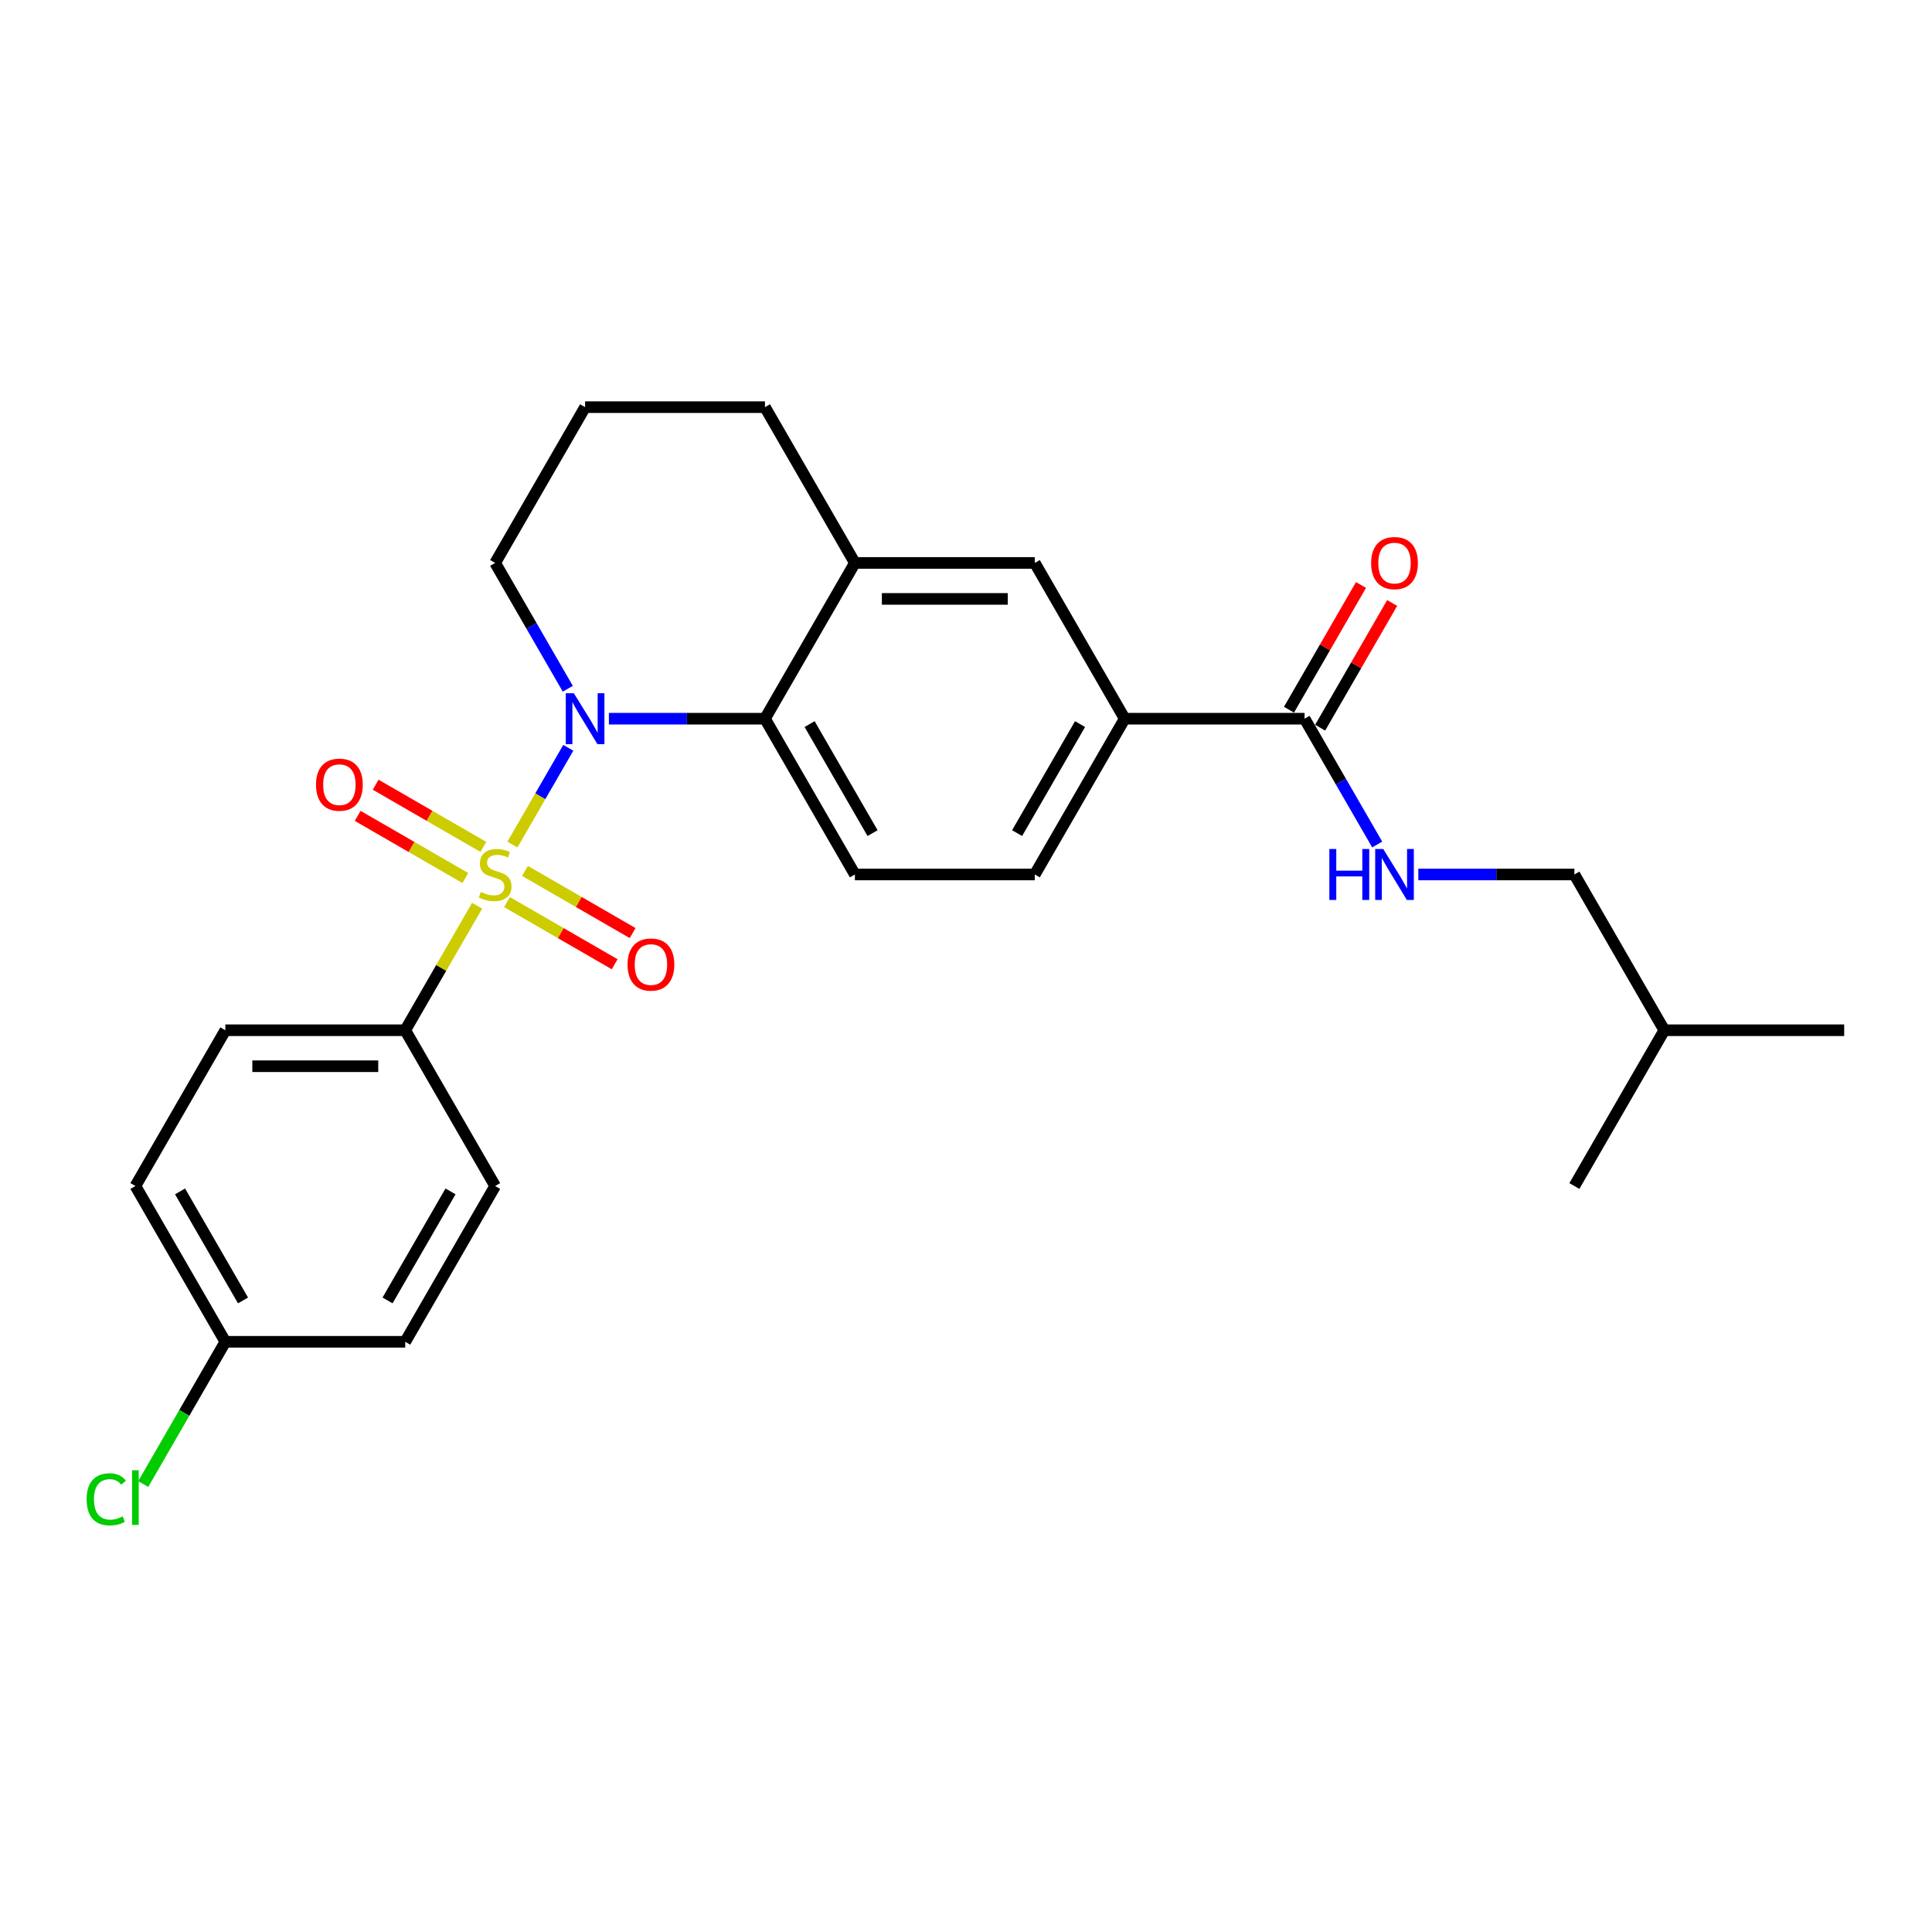 <?xml version='1.0' encoding='iso-8859-1'?>
<svg version='1.1' baseProfile='full'
              xmlns='http://www.w3.org/2000/svg'
                      xmlns:rdkit='http://www.rdkit.org/xml'
                      xmlns:xlink='http://www.w3.org/1999/xlink'
                  xml:space='preserve'
width='1000px' height='1000px' viewBox='0 0 1000 1000'>
<!-- END OF HEADER -->
<rect style='opacity:1.0;fill:#FFFFFF;stroke:none' width='1000' height='1000' x='0' y='0'> </rect>
<path class='bond-0' d='M 265.226,437.154 L 279.686,412.109' style='fill:none;fill-rule:evenodd;stroke:#CCCC00;stroke-width:6px;stroke-linecap:butt;stroke-linejoin:miter;stroke-opacity:1' />
<path class='bond-0' d='M 279.686,412.109 L 294.145,387.064' style='fill:none;fill-rule:evenodd;stroke:#0000FF;stroke-width:6px;stroke-linecap:butt;stroke-linejoin:miter;stroke-opacity:1' />
<path class='bond-4' d='M 246.95,468.809 L 228.346,501.032' style='fill:none;fill-rule:evenodd;stroke:#CCCC00;stroke-width:6px;stroke-linecap:butt;stroke-linejoin:miter;stroke-opacity:1' />
<path class='bond-4' d='M 228.346,501.032 L 209.742,533.255' style='fill:none;fill-rule:evenodd;stroke:#000000;stroke-width:6px;stroke-linecap:butt;stroke-linejoin:miter;stroke-opacity:1' />
<path class='bond-6' d='M 262.418,466.915 L 290.282,483.002' style='fill:none;fill-rule:evenodd;stroke:#CCCC00;stroke-width:6px;stroke-linecap:butt;stroke-linejoin:miter;stroke-opacity:1' />
<path class='bond-6' d='M 290.282,483.002 L 318.145,499.089' style='fill:none;fill-rule:evenodd;stroke:#FF0000;stroke-width:6px;stroke-linecap:butt;stroke-linejoin:miter;stroke-opacity:1' />
<path class='bond-6' d='M 271.728,450.789 L 299.592,466.876' style='fill:none;fill-rule:evenodd;stroke:#CCCC00;stroke-width:6px;stroke-linecap:butt;stroke-linejoin:miter;stroke-opacity:1' />
<path class='bond-6' d='M 299.592,466.876 L 327.455,482.963' style='fill:none;fill-rule:evenodd;stroke:#FF0000;stroke-width:6px;stroke-linecap:butt;stroke-linejoin:miter;stroke-opacity:1' />
<path class='bond-7' d='M 250.166,438.341 L 222.303,422.254' style='fill:none;fill-rule:evenodd;stroke:#CCCC00;stroke-width:6px;stroke-linecap:butt;stroke-linejoin:miter;stroke-opacity:1' />
<path class='bond-7' d='M 222.303,422.254 L 194.439,406.167' style='fill:none;fill-rule:evenodd;stroke:#FF0000;stroke-width:6px;stroke-linecap:butt;stroke-linejoin:miter;stroke-opacity:1' />
<path class='bond-7' d='M 240.856,454.466 L 212.993,438.379' style='fill:none;fill-rule:evenodd;stroke:#CCCC00;stroke-width:6px;stroke-linecap:butt;stroke-linejoin:miter;stroke-opacity:1' />
<path class='bond-7' d='M 212.993,438.379 L 185.129,422.292' style='fill:none;fill-rule:evenodd;stroke:#FF0000;stroke-width:6px;stroke-linecap:butt;stroke-linejoin:miter;stroke-opacity:1' />
<path class='bond-1' d='M 315.169,372 L 355.556,372' style='fill:none;fill-rule:evenodd;stroke:#0000FF;stroke-width:6px;stroke-linecap:butt;stroke-linejoin:miter;stroke-opacity:1' />
<path class='bond-1' d='M 355.556,372 L 395.943,372' style='fill:none;fill-rule:evenodd;stroke:#000000;stroke-width:6px;stroke-linecap:butt;stroke-linejoin:miter;stroke-opacity:1' />
<path class='bond-15' d='M 293.887,356.49 L 275.09,323.931' style='fill:none;fill-rule:evenodd;stroke:#0000FF;stroke-width:6px;stroke-linecap:butt;stroke-linejoin:miter;stroke-opacity:1' />
<path class='bond-15' d='M 275.09,323.931 L 256.292,291.373' style='fill:none;fill-rule:evenodd;stroke:#000000;stroke-width:6px;stroke-linecap:butt;stroke-linejoin:miter;stroke-opacity:1' />
<path class='bond-3' d='M 395.943,372 L 442.493,291.373' style='fill:none;fill-rule:evenodd;stroke:#000000;stroke-width:6px;stroke-linecap:butt;stroke-linejoin:miter;stroke-opacity:1' />
<path class='bond-9' d='M 395.943,372 L 442.493,452.628' style='fill:none;fill-rule:evenodd;stroke:#000000;stroke-width:6px;stroke-linecap:butt;stroke-linejoin:miter;stroke-opacity:1' />
<path class='bond-9' d='M 419.051,374.784 L 451.636,431.224' style='fill:none;fill-rule:evenodd;stroke:#000000;stroke-width:6px;stroke-linecap:butt;stroke-linejoin:miter;stroke-opacity:1' />
<path class='bond-2' d='M 675.244,372 L 582.144,372' style='fill:none;fill-rule:evenodd;stroke:#000000;stroke-width:6px;stroke-linecap:butt;stroke-linejoin:miter;stroke-opacity:1' />
<path class='bond-10' d='M 675.244,372 L 694.042,404.559' style='fill:none;fill-rule:evenodd;stroke:#000000;stroke-width:6px;stroke-linecap:butt;stroke-linejoin:miter;stroke-opacity:1' />
<path class='bond-10' d='M 694.042,404.559 L 712.839,437.117' style='fill:none;fill-rule:evenodd;stroke:#0000FF;stroke-width:6px;stroke-linecap:butt;stroke-linejoin:miter;stroke-opacity:1' />
<path class='bond-12' d='M 683.307,376.655 L 701.943,344.376' style='fill:none;fill-rule:evenodd;stroke:#000000;stroke-width:6px;stroke-linecap:butt;stroke-linejoin:miter;stroke-opacity:1' />
<path class='bond-12' d='M 701.943,344.376 L 720.58,312.097' style='fill:none;fill-rule:evenodd;stroke:#FF0000;stroke-width:6px;stroke-linecap:butt;stroke-linejoin:miter;stroke-opacity:1' />
<path class='bond-12' d='M 667.181,367.345 L 685.818,335.066' style='fill:none;fill-rule:evenodd;stroke:#000000;stroke-width:6px;stroke-linecap:butt;stroke-linejoin:miter;stroke-opacity:1' />
<path class='bond-12' d='M 685.818,335.066 L 704.454,302.787' style='fill:none;fill-rule:evenodd;stroke:#FF0000;stroke-width:6px;stroke-linecap:butt;stroke-linejoin:miter;stroke-opacity:1' />
<path class='bond-8' d='M 442.493,291.373 L 535.594,291.373' style='fill:none;fill-rule:evenodd;stroke:#000000;stroke-width:6px;stroke-linecap:butt;stroke-linejoin:miter;stroke-opacity:1' />
<path class='bond-8' d='M 456.458,309.993 L 521.628,309.993' style='fill:none;fill-rule:evenodd;stroke:#000000;stroke-width:6px;stroke-linecap:butt;stroke-linejoin:miter;stroke-opacity:1' />
<path class='bond-27' d='M 442.493,291.373 L 395.943,210.746' style='fill:none;fill-rule:evenodd;stroke:#000000;stroke-width:6px;stroke-linecap:butt;stroke-linejoin:miter;stroke-opacity:1' />
<path class='bond-13' d='M 209.742,533.255 L 116.642,533.255' style='fill:none;fill-rule:evenodd;stroke:#000000;stroke-width:6px;stroke-linecap:butt;stroke-linejoin:miter;stroke-opacity:1' />
<path class='bond-13' d='M 195.777,551.875 L 130.607,551.875' style='fill:none;fill-rule:evenodd;stroke:#000000;stroke-width:6px;stroke-linecap:butt;stroke-linejoin:miter;stroke-opacity:1' />
<path class='bond-14' d='M 209.742,533.255 L 256.292,613.882' style='fill:none;fill-rule:evenodd;stroke:#000000;stroke-width:6px;stroke-linecap:butt;stroke-linejoin:miter;stroke-opacity:1' />
<path class='bond-5' d='M 582.144,372 L 535.594,452.628' style='fill:none;fill-rule:evenodd;stroke:#000000;stroke-width:6px;stroke-linecap:butt;stroke-linejoin:miter;stroke-opacity:1' />
<path class='bond-5' d='M 559.036,374.784 L 526.451,431.224' style='fill:none;fill-rule:evenodd;stroke:#000000;stroke-width:6px;stroke-linecap:butt;stroke-linejoin:miter;stroke-opacity:1' />
<path class='bond-28' d='M 582.144,372 L 535.594,291.373' style='fill:none;fill-rule:evenodd;stroke:#000000;stroke-width:6px;stroke-linecap:butt;stroke-linejoin:miter;stroke-opacity:1' />
<path class='bond-11' d='M 442.493,452.628 L 535.594,452.628' style='fill:none;fill-rule:evenodd;stroke:#000000;stroke-width:6px;stroke-linecap:butt;stroke-linejoin:miter;stroke-opacity:1' />
<path class='bond-17' d='M 734.121,452.628 L 774.508,452.628' style='fill:none;fill-rule:evenodd;stroke:#0000FF;stroke-width:6px;stroke-linecap:butt;stroke-linejoin:miter;stroke-opacity:1' />
<path class='bond-17' d='M 774.508,452.628 L 814.895,452.628' style='fill:none;fill-rule:evenodd;stroke:#000000;stroke-width:6px;stroke-linecap:butt;stroke-linejoin:miter;stroke-opacity:1' />
<path class='bond-18' d='M 116.642,533.255 L 70.091,613.882' style='fill:none;fill-rule:evenodd;stroke:#000000;stroke-width:6px;stroke-linecap:butt;stroke-linejoin:miter;stroke-opacity:1' />
<path class='bond-19' d='M 256.292,613.882 L 209.742,694.51' style='fill:none;fill-rule:evenodd;stroke:#000000;stroke-width:6px;stroke-linecap:butt;stroke-linejoin:miter;stroke-opacity:1' />
<path class='bond-19' d='M 233.184,616.666 L 200.599,673.106' style='fill:none;fill-rule:evenodd;stroke:#000000;stroke-width:6px;stroke-linecap:butt;stroke-linejoin:miter;stroke-opacity:1' />
<path class='bond-22' d='M 256.292,291.373 L 302.843,210.746' style='fill:none;fill-rule:evenodd;stroke:#000000;stroke-width:6px;stroke-linecap:butt;stroke-linejoin:miter;stroke-opacity:1' />
<path class='bond-16' d='M 116.642,694.51 L 209.742,694.51' style='fill:none;fill-rule:evenodd;stroke:#000000;stroke-width:6px;stroke-linecap:butt;stroke-linejoin:miter;stroke-opacity:1' />
<path class='bond-20' d='M 116.642,694.51 L 95.387,731.324' style='fill:none;fill-rule:evenodd;stroke:#000000;stroke-width:6px;stroke-linecap:butt;stroke-linejoin:miter;stroke-opacity:1' />
<path class='bond-20' d='M 95.387,731.324 L 74.132,768.139' style='fill:none;fill-rule:evenodd;stroke:#00CC00;stroke-width:6px;stroke-linecap:butt;stroke-linejoin:miter;stroke-opacity:1' />
<path class='bond-26' d='M 116.642,694.51 L 70.091,613.882' style='fill:none;fill-rule:evenodd;stroke:#000000;stroke-width:6px;stroke-linecap:butt;stroke-linejoin:miter;stroke-opacity:1' />
<path class='bond-26' d='M 125.785,673.106 L 93.199,616.666' style='fill:none;fill-rule:evenodd;stroke:#000000;stroke-width:6px;stroke-linecap:butt;stroke-linejoin:miter;stroke-opacity:1' />
<path class='bond-23' d='M 814.895,452.628 L 861.445,533.255' style='fill:none;fill-rule:evenodd;stroke:#000000;stroke-width:6px;stroke-linecap:butt;stroke-linejoin:miter;stroke-opacity:1' />
<path class='bond-21' d='M 395.943,210.746 L 302.843,210.746' style='fill:none;fill-rule:evenodd;stroke:#000000;stroke-width:6px;stroke-linecap:butt;stroke-linejoin:miter;stroke-opacity:1' />
<path class='bond-24' d='M 861.445,533.255 L 954.545,533.255' style='fill:none;fill-rule:evenodd;stroke:#000000;stroke-width:6px;stroke-linecap:butt;stroke-linejoin:miter;stroke-opacity:1' />
<path class='bond-25' d='M 861.445,533.255 L 814.895,613.882' style='fill:none;fill-rule:evenodd;stroke:#000000;stroke-width:6px;stroke-linecap:butt;stroke-linejoin:miter;stroke-opacity:1' />
<path  class='atom-0' d='M 248.844 461.677
Q 249.142 461.789, 250.371 462.31
Q 251.6 462.832, 252.941 463.167
Q 254.319 463.465, 255.659 463.465
Q 258.154 463.465, 259.607 462.273
Q 261.059 461.044, 261.059 458.921
Q 261.059 457.469, 260.314 456.575
Q 259.607 455.681, 258.489 455.197
Q 257.372 454.713, 255.51 454.155
Q 253.164 453.447, 251.749 452.777
Q 250.371 452.106, 249.366 450.691
Q 248.397 449.276, 248.397 446.893
Q 248.397 443.578, 250.632 441.53
Q 252.903 439.482, 257.372 439.482
Q 260.426 439.482, 263.889 440.934
L 263.033 443.802
Q 259.867 442.498, 257.484 442.498
Q 254.914 442.498, 253.499 443.578
Q 252.084 444.621, 252.121 446.446
Q 252.121 447.861, 252.829 448.718
Q 253.574 449.574, 254.616 450.058
Q 255.696 450.542, 257.484 451.101
Q 259.867 451.846, 261.282 452.591
Q 262.698 453.335, 263.703 454.862
Q 264.746 456.352, 264.746 458.921
Q 264.746 462.571, 262.288 464.545
Q 259.867 466.481, 255.808 466.481
Q 253.462 466.481, 251.675 465.96
Q 249.924 465.476, 247.839 464.619
L 248.844 461.677
' fill='#CCCC00'/>
<path  class='atom-1' d='M 297.014 358.817
L 305.654 372.782
Q 306.511 374.16, 307.889 376.655
Q 309.266 379.151, 309.341 379.299
L 309.341 358.817
L 312.841 358.817
L 312.841 385.183
L 309.229 385.183
L 299.956 369.915
Q 298.876 368.127, 297.722 366.079
Q 296.605 364.031, 296.27 363.398
L 296.27 385.183
L 292.844 385.183
L 292.844 358.817
L 297.014 358.817
' fill='#0000FF'/>
<path  class='atom-7' d='M 324.817 499.252
Q 324.817 492.922, 327.945 489.384
Q 331.073 485.846, 336.92 485.846
Q 342.766 485.846, 345.895 489.384
Q 349.023 492.922, 349.023 499.252
Q 349.023 505.658, 345.857 509.307
Q 342.692 512.92, 336.92 512.92
Q 331.11 512.92, 327.945 509.307
Q 324.817 505.695, 324.817 499.252
M 336.92 509.94
Q 340.942 509.94, 343.101 507.259
Q 345.299 504.541, 345.299 499.252
Q 345.299 494.076, 343.101 491.469
Q 340.942 488.825, 336.92 488.825
Q 332.898 488.825, 330.701 491.432
Q 328.541 494.039, 328.541 499.252
Q 328.541 504.578, 330.701 507.259
Q 332.898 509.94, 336.92 509.94
' fill='#FF0000'/>
<path  class='atom-8' d='M 163.562 406.152
Q 163.562 399.821, 166.69 396.283
Q 169.818 392.746, 175.665 392.746
Q 181.512 392.746, 184.64 396.283
Q 187.768 399.821, 187.768 406.152
Q 187.768 412.557, 184.603 416.207
Q 181.437 419.819, 175.665 419.819
Q 169.855 419.819, 166.69 416.207
Q 163.562 412.595, 163.562 406.152
M 175.665 416.84
Q 179.687 416.84, 181.847 414.159
Q 184.044 411.44, 184.044 406.152
Q 184.044 400.976, 181.847 398.369
Q 179.687 395.725, 175.665 395.725
Q 171.643 395.725, 169.446 398.332
Q 167.286 400.938, 167.286 406.152
Q 167.286 411.477, 169.446 414.159
Q 171.643 416.84, 175.665 416.84
' fill='#FF0000'/>
<path  class='atom-11' d='M 688.073 439.445
L 691.648 439.445
L 691.648 450.654
L 705.129 450.654
L 705.129 439.445
L 708.704 439.445
L 708.704 465.811
L 705.129 465.811
L 705.129 453.633
L 691.648 453.633
L 691.648 465.811
L 688.073 465.811
L 688.073 439.445
' fill='#0000FF'/>
<path  class='atom-11' d='M 715.966 439.445
L 724.606 453.41
Q 725.463 454.788, 726.84 457.283
Q 728.218 459.778, 728.293 459.927
L 728.293 439.445
L 731.793 439.445
L 731.793 465.811
L 728.181 465.811
L 718.908 450.542
Q 717.828 448.755, 716.674 446.707
Q 715.557 444.658, 715.222 444.025
L 715.222 465.811
L 711.795 465.811
L 711.795 439.445
L 715.966 439.445
' fill='#0000FF'/>
<path  class='atom-13' d='M 709.691 291.448
Q 709.691 285.117, 712.82 281.579
Q 715.948 278.041, 721.794 278.041
Q 727.641 278.041, 730.769 281.579
Q 733.897 285.117, 733.897 291.448
Q 733.897 297.853, 730.732 301.502
Q 727.567 305.115, 721.794 305.115
Q 715.985 305.115, 712.82 301.502
Q 709.691 297.89, 709.691 291.448
M 721.794 302.136
Q 725.816 302.136, 727.976 299.454
Q 730.173 296.736, 730.173 291.448
Q 730.173 286.271, 727.976 283.664
Q 725.816 281.02, 721.794 281.02
Q 717.772 281.02, 715.575 283.627
Q 713.415 286.234, 713.415 291.448
Q 713.415 296.773, 715.575 299.454
Q 717.772 302.136, 721.794 302.136
' fill='#FF0000'/>
<path  class='atom-21' d='M 44.843 776.049
Q 44.843 769.495, 47.896 766.069
Q 50.987 762.606, 56.834 762.606
Q 62.271 762.606, 65.176 766.441
L 62.718 768.452
Q 60.595 765.659, 56.834 765.659
Q 52.849 765.659, 50.727 768.341
Q 48.641 770.985, 48.641 776.049
Q 48.641 781.263, 50.801 783.944
Q 52.998 786.626, 57.244 786.626
Q 60.148 786.626, 63.537 784.875
L 64.58 787.668
Q 63.202 788.562, 61.117 789.084
Q 59.031 789.605, 56.722 789.605
Q 50.987 789.605, 47.896 786.104
Q 44.843 782.604, 44.843 776.049
' fill='#00CC00'/>
<path  class='atom-21' d='M 68.378 761.004
L 71.805 761.004
L 71.805 789.27
L 68.378 789.27
L 68.378 761.004
' fill='#00CC00'/>
</svg>
